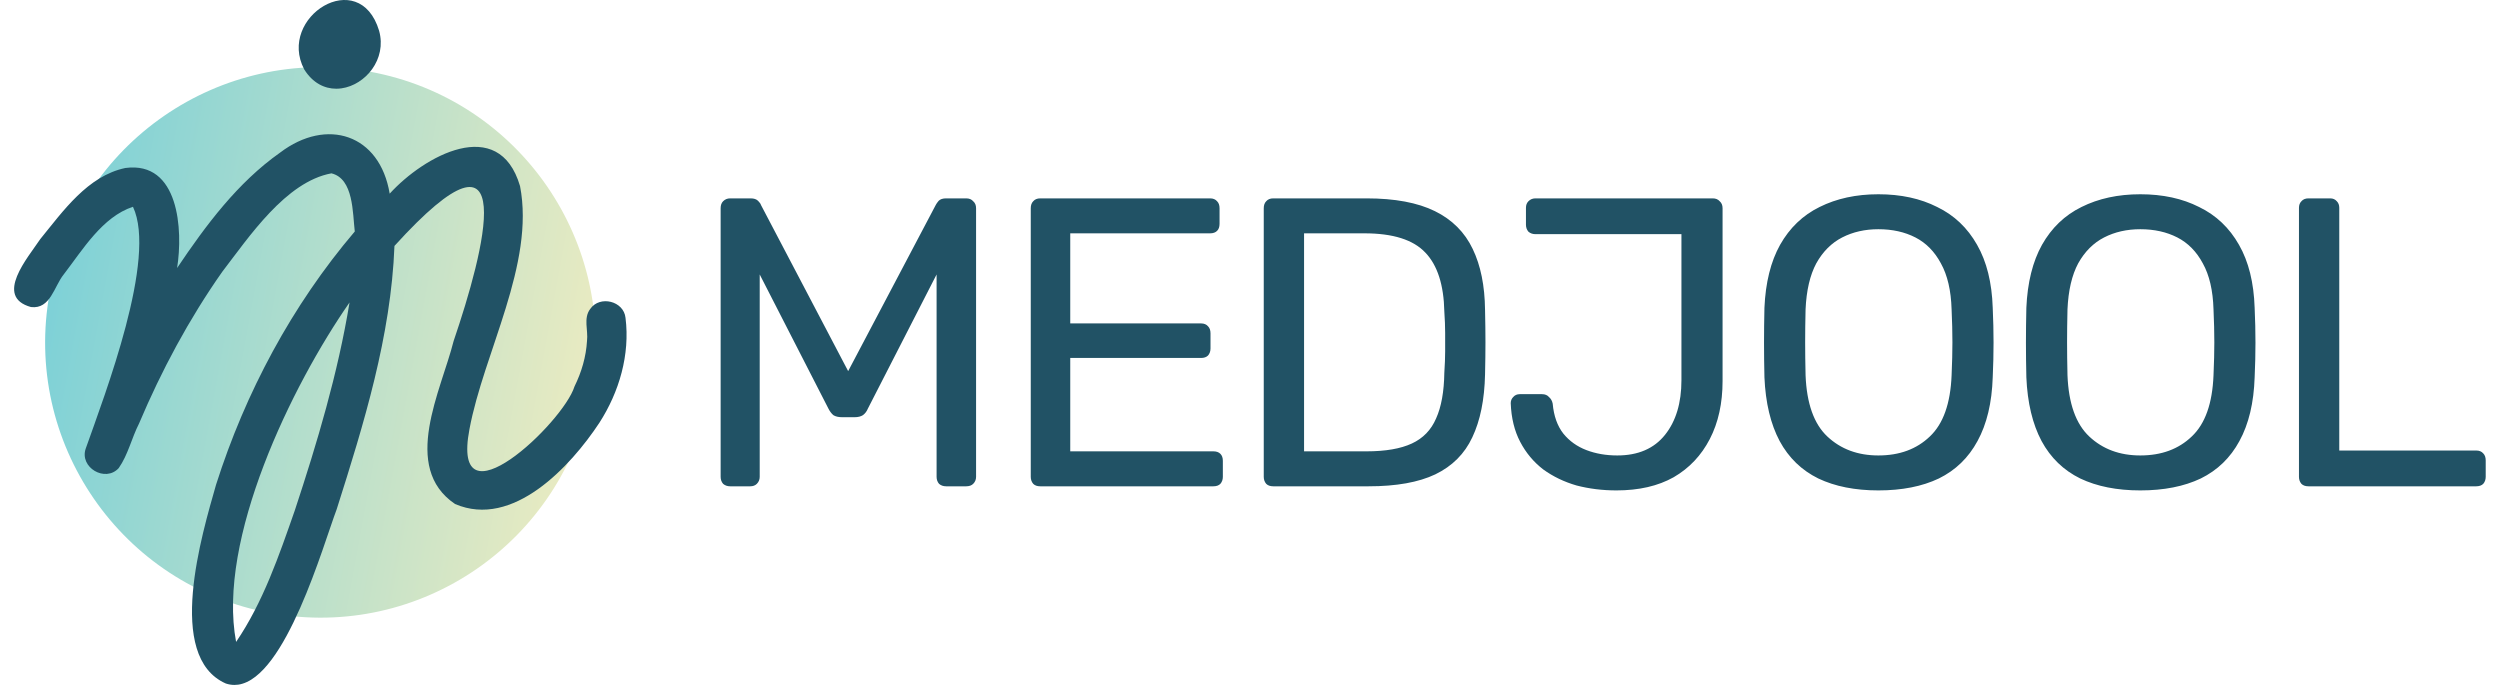 <svg width="365" height="100" viewBox="0 0 365 100" fill="none" xmlns="http://www.w3.org/2000/svg">
<path d="M86.298 57.248C90.305 35.422 75.86 14.479 54.033 10.471C32.207 6.463 11.264 20.909 7.256 42.735C3.249 64.562 17.694 85.505 39.521 89.512C61.347 93.52 82.29 79.075 86.298 57.248Z" fill="url(#paint0_linear_3_2)"/>
<path d="M91.326 46.408C91.078 43.945 87.576 43.084 86.179 45.098C85.137 46.457 85.899 48.214 85.703 49.774C85.568 52.091 84.901 54.346 83.877 56.424C82.225 61.753 65.755 77.312 68.537 62.682C70.624 51.468 78.128 38.525 75.926 27.172C72.84 16.662 61.879 22.792 56.894 28.276C55.455 19.582 47.711 17.108 40.894 22.28C34.683 26.66 30.056 32.885 25.856 39.131C26.743 33.579 26.136 23.469 18.294 24.527C12.788 25.702 9.234 30.792 5.873 34.916C4.099 37.587 -0.916 43.327 4.519 44.828C7.38 45.176 7.889 41.803 9.309 40.058C12.073 36.467 14.938 31.66 19.414 30.19C22.96 37.695 15.348 57.484 12.522 65.476C11.547 68.247 15.374 70.496 17.336 68.338C18.698 66.394 19.219 63.952 20.299 61.836C23.582 54.074 27.593 46.593 32.439 39.693C36.367 34.577 41.728 26.535 48.39 25.307C51.637 26.096 51.476 31.091 51.798 33.796C42.629 44.573 35.826 57.311 31.54 70.779C29.499 77.96 24.079 95.873 32.972 99.793C33.395 99.933 33.814 100 34.227 100C34.408 100 34.59 99.987 34.77 99.962C41.714 98.981 47.19 79.564 49.156 74.356C53.123 61.866 57.081 49.085 57.591 35.905C76.393 15.19 70.674 36.747 66.227 49.797C64.413 57.032 58.493 68.221 66.443 73.588C74.862 77.207 83.284 68.132 87.511 61.724C90.411 57.215 92 51.773 91.326 46.408ZM43.041 74.524C40.737 81.112 38.419 87.92 34.471 93.72C31.653 78.786 42.578 56.305 51.033 44.159C49.336 54.504 46.323 64.585 43.041 74.524Z" fill="#215265"/>
<path d="M49.09 12.953C49.346 12.953 49.602 12.934 49.856 12.898C53.332 12.407 56.512 8.669 55.35 4.492C52.473 -5.079 40.411 2.479 44.416 10.133C45.659 12.123 47.375 12.953 49.09 12.953Z" fill="#215265"/>
<path d="M106.594 71C106.194 71 105.854 70.88 105.574 70.64C105.333 70.359 105.213 70.019 105.213 69.619V30.404C105.213 29.963 105.333 29.623 105.574 29.383C105.854 29.102 106.194 28.962 106.594 28.962H109.597C110.078 28.962 110.438 29.082 110.678 29.323C110.918 29.563 111.058 29.763 111.099 29.923L123.83 54.185L136.621 29.923C136.701 29.763 136.842 29.563 137.042 29.323C137.282 29.082 137.642 28.962 138.123 28.962H141.065C141.506 28.962 141.846 29.102 142.086 29.383C142.367 29.623 142.507 29.963 142.507 30.404V69.619C142.507 70.019 142.367 70.359 142.086 70.64C141.846 70.88 141.506 71 141.065 71H138.123C137.722 71 137.382 70.88 137.102 70.64C136.862 70.359 136.742 70.019 136.742 69.619V40.072L126.713 59.65C126.552 60.05 126.312 60.37 125.992 60.611C125.672 60.811 125.271 60.911 124.791 60.911H122.929C122.409 60.911 121.988 60.811 121.668 60.611C121.388 60.37 121.148 60.05 120.947 59.65L110.918 40.072V69.619C110.918 70.019 110.778 70.359 110.498 70.64C110.258 70.88 109.937 71 109.537 71H106.594ZM151.872 71C151.431 71 151.091 70.88 150.851 70.64C150.611 70.359 150.491 70.019 150.491 69.619V30.404C150.491 29.963 150.611 29.623 150.851 29.383C151.091 29.102 151.431 28.962 151.872 28.962H176.674C177.114 28.962 177.455 29.102 177.695 29.383C177.935 29.623 178.055 29.963 178.055 30.404V32.686C178.055 33.126 177.935 33.466 177.695 33.706C177.455 33.947 177.114 34.067 176.674 34.067H156.256V47.219H175.353C175.793 47.219 176.134 47.359 176.374 47.639C176.614 47.879 176.734 48.219 176.734 48.66V50.882C176.734 51.282 176.614 51.623 176.374 51.903C176.134 52.143 175.793 52.263 175.353 52.263H156.256V65.895H177.155C177.595 65.895 177.935 66.016 178.175 66.256C178.416 66.496 178.536 66.836 178.536 67.277V69.619C178.536 70.019 178.416 70.359 178.175 70.64C177.935 70.88 177.595 71 177.155 71H151.872ZM185.889 71C185.449 71 185.108 70.88 184.868 70.64C184.628 70.359 184.508 70.019 184.508 69.619V30.404C184.508 29.963 184.628 29.623 184.868 29.383C185.108 29.102 185.449 28.962 185.889 28.962H199.521C203.645 28.962 206.968 29.583 209.49 30.824C212.013 32.065 213.854 33.907 215.015 36.349C216.176 38.751 216.777 41.714 216.817 45.237C216.857 47.038 216.877 48.62 216.877 49.981C216.877 51.342 216.857 52.904 216.817 54.665C216.737 58.349 216.116 61.411 214.955 63.854C213.834 66.256 212.033 68.057 209.55 69.258C207.108 70.419 203.865 71 199.822 71H185.889ZM190.393 65.895H199.521C202.284 65.895 204.486 65.515 206.127 64.754C207.769 63.994 208.95 62.773 209.67 61.091C210.431 59.41 210.831 57.188 210.872 54.425C210.952 53.224 210.992 52.183 210.992 51.302C210.992 50.382 210.992 49.481 210.992 48.6C210.992 47.679 210.952 46.638 210.872 45.477C210.791 41.594 209.871 38.731 208.109 36.889C206.347 35.008 203.385 34.067 199.221 34.067H190.393V65.895ZM236.001 71.6C233.959 71.6 232.018 71.36 230.176 70.88C228.374 70.359 226.753 69.579 225.312 68.538C223.91 67.457 222.789 66.116 221.949 64.514C221.108 62.913 220.647 61.031 220.567 58.869C220.567 58.509 220.688 58.209 220.928 57.968C221.168 57.688 221.488 57.548 221.889 57.548H225.132C225.572 57.548 225.912 57.688 226.152 57.968C226.433 58.209 226.613 58.529 226.693 58.929C226.853 60.731 227.374 62.192 228.254 63.313C229.135 64.394 230.256 65.195 231.617 65.715C232.979 66.236 234.48 66.496 236.121 66.496C239.164 66.496 241.486 65.495 243.088 63.493C244.689 61.492 245.49 58.829 245.49 55.506V34.187H224.171C223.77 34.187 223.43 34.067 223.15 33.827C222.91 33.546 222.789 33.206 222.789 32.806V30.343C222.789 29.943 222.91 29.623 223.15 29.383C223.43 29.102 223.77 28.962 224.171 28.962H250.054C250.494 28.962 250.835 29.102 251.075 29.383C251.355 29.623 251.495 29.963 251.495 30.404V55.626C251.495 58.869 250.875 61.692 249.634 64.094C248.392 66.496 246.631 68.358 244.349 69.679C242.067 70.96 239.284 71.6 236.001 71.6ZM274.243 71.6C270.84 71.6 267.917 71.02 265.475 69.859C263.033 68.658 261.151 66.836 259.83 64.394C258.509 61.912 257.768 58.809 257.608 55.086C257.568 53.324 257.548 51.643 257.548 50.041C257.548 48.4 257.568 46.698 257.608 44.937C257.768 41.253 258.529 38.191 259.89 35.748C261.291 33.266 263.213 31.424 265.655 30.223C268.137 28.982 271 28.362 274.243 28.362C277.526 28.362 280.388 28.982 282.831 30.223C285.313 31.424 287.255 33.266 288.656 35.748C290.057 38.191 290.818 41.253 290.938 44.937C291.018 46.698 291.058 48.4 291.058 50.041C291.058 51.643 291.018 53.324 290.938 55.086C290.818 58.809 290.077 61.912 288.716 64.394C287.395 66.836 285.513 68.658 283.071 69.859C280.629 71.02 277.686 71.6 274.243 71.6ZM274.243 66.496C277.326 66.496 279.828 65.575 281.75 63.733C283.711 61.892 284.772 58.909 284.933 54.785C285.013 52.984 285.053 51.382 285.053 49.981C285.053 48.54 285.013 46.938 284.933 45.177C284.852 42.414 284.332 40.172 283.371 38.451C282.45 36.729 281.209 35.468 279.648 34.667C278.086 33.867 276.285 33.466 274.243 33.466C272.281 33.466 270.52 33.867 268.958 34.667C267.397 35.468 266.136 36.729 265.175 38.451C264.254 40.172 263.734 42.414 263.613 45.177C263.573 46.938 263.553 48.54 263.553 49.981C263.553 51.382 263.573 52.984 263.613 54.785C263.774 58.909 264.834 61.892 266.796 63.733C268.758 65.575 271.24 66.496 274.243 66.496ZM312.483 71.6C309.08 71.6 306.157 71.02 303.715 69.859C301.273 68.658 299.391 66.836 298.07 64.394C296.749 61.912 296.008 58.809 295.848 55.086C295.808 53.324 295.788 51.643 295.788 50.041C295.788 48.4 295.808 46.698 295.848 44.937C296.008 41.253 296.769 38.191 298.13 35.748C299.531 33.266 301.453 31.424 303.895 30.223C306.377 28.982 309.24 28.362 312.483 28.362C315.766 28.362 318.628 28.982 321.07 30.223C323.553 31.424 325.494 33.266 326.896 35.748C328.297 38.191 329.058 41.253 329.178 44.937C329.258 46.698 329.298 48.4 329.298 50.041C329.298 51.643 329.258 53.324 329.178 55.086C329.058 58.809 328.317 61.912 326.956 64.394C325.635 66.836 323.753 68.658 321.311 69.859C318.868 71.02 315.926 71.6 312.483 71.6ZM312.483 66.496C315.566 66.496 318.068 65.575 319.989 63.733C321.951 61.892 323.012 58.909 323.172 54.785C323.252 52.984 323.292 51.382 323.292 49.981C323.292 48.54 323.252 46.938 323.172 45.177C323.092 42.414 322.572 40.172 321.611 38.451C320.69 36.729 319.449 35.468 317.888 34.667C316.326 33.867 314.525 33.466 312.483 33.466C310.521 33.466 308.759 33.867 307.198 34.667C305.637 35.468 304.375 36.729 303.415 38.451C302.494 40.172 301.973 42.414 301.853 45.177C301.813 46.938 301.793 48.54 301.793 49.981C301.793 51.382 301.813 52.984 301.853 54.785C302.013 58.909 303.074 61.892 305.036 63.733C306.998 65.575 309.48 66.496 312.483 66.496ZM337.03 71C336.59 71 336.25 70.88 336.009 70.64C335.769 70.359 335.649 70.019 335.649 69.619V30.343C335.649 29.943 335.769 29.623 336.009 29.383C336.25 29.102 336.59 28.962 337.03 28.962H340.213C340.613 28.962 340.934 29.102 341.174 29.383C341.414 29.623 341.534 29.943 341.534 30.343V65.775H361.532C361.973 65.775 362.313 65.915 362.553 66.196C362.793 66.436 362.913 66.776 362.913 67.217V69.619C362.913 70.019 362.793 70.359 362.553 70.64C362.313 70.88 361.973 71 361.532 71H337.03Z" fill="#215265"/>
<defs>
<linearGradient id="paint0_linear_3_2" x1="7.26" y1="42.736" x2="86.294" y2="57.248" gradientUnits="userSpaceOnUse">
<stop stop-color="#7ED1D7"/>
<stop offset="1" stop-color="#EAEBC1"/>
</linearGradient>
</defs>
</svg>
